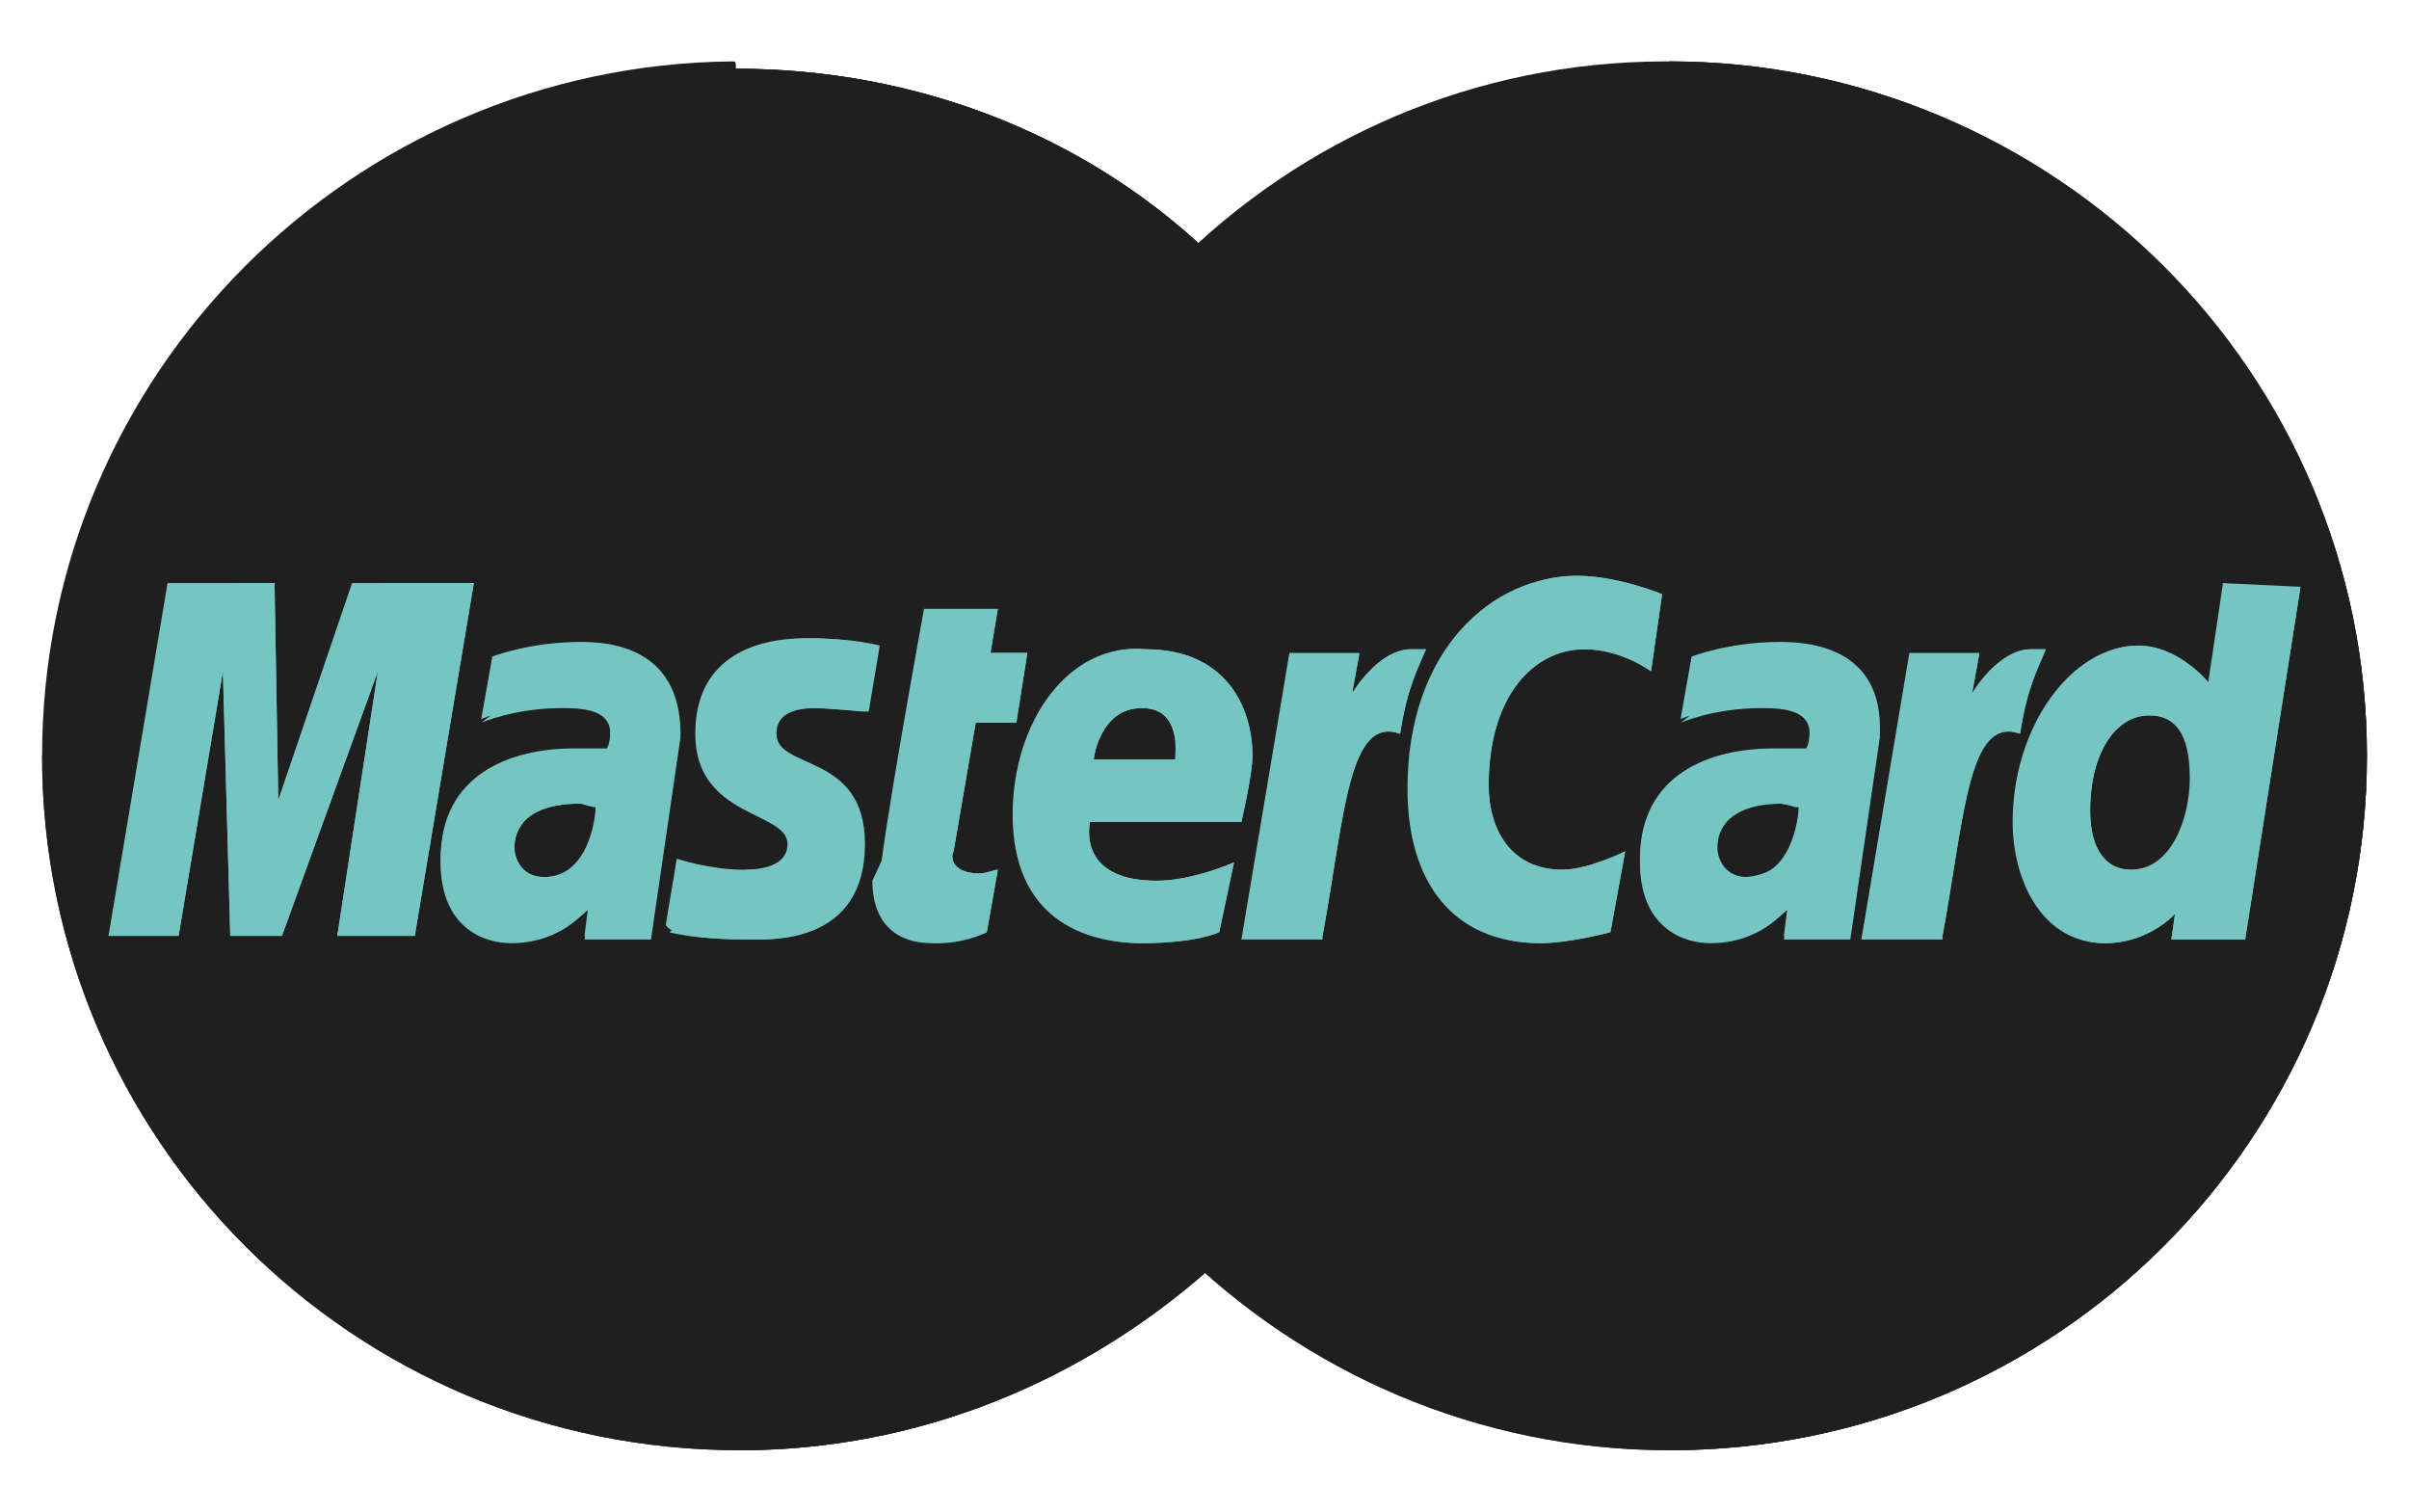 <svg width="51" height="32" viewBox="0 0 51 32" fill="none" xmlns="http://www.w3.org/2000/svg">
<g clip-path="url(#clip0_1340_3202)">
<path d="M50.109 16C50.109 24.089 43.547 30.7 35.344 30.7C27.219 30.7 20.578 24.089 20.578 16C20.578 7.911 27.141 1.3 35.266 1.3C43.547 1.3 50.109 7.911 50.109 16Z" fill="#1F1F1F"/>
<path d="M35.344 1.3C43.469 1.3 50.109 7.911 50.109 16C50.109 24.089 43.547 30.7 35.344 30.7C27.219 30.7 20.578 24.089 20.578 16" fill="#1F1F1F"/>
<path d="M35.344 1.3C43.469 1.3 50.109 7.911 50.109 16C50.109 24.089 43.547 30.7 35.344 30.7" fill="#1F1F1F"/>
<path d="M15.5 1.3C7.453 1.378 0.891 7.911 0.891 16C0.891 24.089 7.453 30.7 15.656 30.7C19.484 30.7 22.922 29.222 25.578 26.889C26.125 26.422 26.594 25.878 27.062 25.333H24.016C23.625 24.866 23.234 24.322 22.922 23.855H28.156C28.469 23.389 28.781 22.844 29.016 22.3H22.062C21.828 21.833 21.594 21.289 21.438 20.744H29.562C30.031 19.267 30.344 17.711 30.344 16.078C30.344 14.989 30.188 13.978 30.031 12.966H20.969C21.047 12.422 21.203 11.955 21.359 11.411H29.484C29.328 10.867 29.094 10.322 28.859 9.855H21.984C22.219 9.311 22.531 8.844 22.844 8.3H28.078C27.766 7.755 27.375 7.211 26.906 6.744H24.016C24.484 6.2 24.953 5.733 25.5 5.266C22.922 2.855 19.406 1.455 15.578 1.455C15.578 1.3 15.578 1.3 15.5 1.3Z" fill="#1F1F1F"/>
<path d="M0.891 16C0.891 24.089 7.453 30.7 15.656 30.7C19.484 30.7 22.922 29.222 25.578 26.889C26.125 26.422 26.594 25.878 27.062 25.333H24.016C23.625 24.866 23.234 24.322 22.922 23.855H28.156C28.469 23.389 28.781 22.844 29.016 22.3H22.062C21.828 21.833 21.594 21.289 21.438 20.744H29.562C30.031 19.266 30.344 17.711 30.344 16.078C30.344 14.989 30.188 13.977 30.031 12.966H20.969C21.047 12.422 21.203 11.955 21.359 11.411H29.484C29.328 10.866 29.094 10.322 28.859 9.855H21.984C22.219 9.311 22.531 8.844 22.844 8.3H28.078C27.766 7.755 27.375 7.211 26.906 6.744H24.016C24.484 6.2 24.953 5.733 25.5 5.266C22.922 2.855 19.406 1.455 15.578 1.455H15.5" fill="#1F1F1F"/>
<path d="M15.656 30.7C19.484 30.7 22.922 29.222 25.578 26.889C26.125 26.422 26.594 25.878 27.062 25.333H24.016C23.625 24.866 23.234 24.322 22.922 23.855H28.156C28.469 23.389 28.781 22.844 29.016 22.3H22.062C21.828 21.833 21.594 21.289 21.438 20.744H29.562C30.031 19.266 30.344 17.711 30.344 16.078C30.344 14.989 30.188 13.977 30.031 12.966H20.969C21.047 12.422 21.203 11.955 21.359 11.411H29.484C29.328 10.866 29.094 10.322 28.859 9.855H21.984C22.219 9.311 22.531 8.844 22.844 8.3H28.078C27.766 7.755 27.375 7.211 26.906 6.744H24.016C24.484 6.2 24.953 5.733 25.5 5.266C22.922 2.855 19.406 1.455 15.578 1.455H15.5" fill="#1F1F1F"/>
<path d="M20.891 19.733L21.125 18.411C21.047 18.411 20.891 18.489 20.734 18.489C20.188 18.489 20.109 18.178 20.188 18.022L20.656 15.3H21.516L21.75 13.822H20.969L21.125 12.889H19.562C19.562 12.889 18.625 18.022 18.625 18.644C18.625 19.578 19.172 19.966 19.875 19.966C20.344 19.966 20.734 19.811 20.891 19.733Z" fill="#75C6C3"/>
<path d="M21.438 17.244C21.438 19.422 22.922 19.966 24.172 19.966C25.344 19.966 25.812 19.733 25.812 19.733L26.125 18.255C26.125 18.255 25.266 18.644 24.484 18.644C22.766 18.644 23.078 17.4 23.078 17.4H26.281C26.281 17.4 26.516 16.389 26.516 16C26.516 14.989 25.969 13.744 24.25 13.744C22.609 13.589 21.438 15.3 21.438 17.244ZM24.172 14.989C25.031 14.989 24.875 16 24.875 16.078H23.156C23.156 16 23.312 14.989 24.172 14.989Z" fill="#75C6C3"/>
<path d="M34.094 19.733L34.406 18.022C34.406 18.022 33.625 18.411 33.078 18.411C31.984 18.411 31.516 17.555 31.516 16.622C31.516 14.755 32.453 13.744 33.547 13.744C34.328 13.744 34.953 14.211 34.953 14.211L35.188 12.578C35.188 12.578 34.25 12.189 33.391 12.189C31.594 12.189 29.797 13.744 29.797 16.7C29.797 18.644 30.734 19.966 32.609 19.966C33.234 19.966 34.094 19.733 34.094 19.733Z" fill="#75C6C3"/>
<path d="M12.297 13.589C11.203 13.589 10.422 13.9 10.422 13.9L10.188 15.222C10.188 15.222 10.891 14.911 11.906 14.911C12.453 14.911 12.922 14.989 12.922 15.455C12.922 15.766 12.844 15.844 12.844 15.844C12.844 15.844 12.375 15.844 12.141 15.844C10.812 15.844 9.328 16.389 9.328 18.177C9.328 19.578 10.266 19.889 10.812 19.889C11.906 19.889 12.375 19.189 12.453 19.189L12.375 19.811H13.781L14.406 15.533C14.406 13.666 12.844 13.589 12.297 13.589ZM12.609 17.089C12.609 17.322 12.453 18.566 11.516 18.566C11.047 18.566 10.891 18.177 10.891 17.944C10.891 17.555 11.125 17.011 12.297 17.011C12.531 17.089 12.609 17.089 12.609 17.089Z" fill="#75C6C3"/>
<path d="M15.891 19.889C16.281 19.889 18.234 19.966 18.234 17.866C18.234 15.922 16.359 16.311 16.359 15.533C16.359 15.144 16.672 14.989 17.219 14.989C17.453 14.989 18.312 15.066 18.312 15.066L18.547 13.666C18.547 13.666 18 13.511 17.062 13.511C15.891 13.511 14.719 13.978 14.719 15.533C14.719 17.322 16.672 17.166 16.672 17.866C16.672 18.333 16.125 18.411 15.734 18.411C15.031 18.411 14.328 18.178 14.328 18.178L14.094 19.578C14.172 19.733 14.562 19.889 15.891 19.889Z" fill="#75C6C3"/>
<path d="M47.062 12.344L46.75 14.444C46.75 14.444 46.125 13.666 45.266 13.666C43.859 13.666 42.609 15.378 42.609 17.4C42.609 18.644 43.234 19.966 44.562 19.966C45.5 19.966 46.047 19.344 46.047 19.344L45.969 19.889H47.531L48.703 12.422L47.062 12.344ZM46.359 16.466C46.359 17.322 45.969 18.411 45.109 18.411C44.562 18.411 44.25 17.944 44.25 17.166C44.25 15.922 44.797 15.144 45.5 15.144C46.047 15.144 46.359 15.533 46.359 16.466Z" fill="#75C6C3"/>
<path d="M3.781 19.811L4.719 14.211L4.875 19.811H5.969L8 14.211L7.141 19.811H8.781L10.031 12.344H7.453L5.891 16.933L5.812 12.344H3.547L2.297 19.811H3.781Z" fill="#75C6C3"/>
<path d="M28 19.811C28.469 17.244 28.547 15.144 29.641 15.533C29.797 14.522 30.031 14.133 30.188 13.744C30.188 13.744 30.109 13.744 29.875 13.744C29.172 13.744 28.625 14.678 28.625 14.678L28.781 13.822H27.297L26.281 19.889H28V19.811Z" fill="#75C6C3"/>
<path d="M37.688 13.589C36.594 13.589 35.812 13.9 35.812 13.9L35.578 15.222C35.578 15.222 36.281 14.911 37.297 14.911C37.844 14.911 38.312 14.989 38.312 15.455C38.312 15.766 38.234 15.844 38.234 15.844C38.234 15.844 37.766 15.844 37.531 15.844C36.203 15.844 34.719 16.389 34.719 18.177C34.719 19.578 35.656 19.889 36.203 19.889C37.297 19.889 37.766 19.189 37.844 19.189L37.766 19.811H39.172L39.797 15.533C39.875 13.666 38.234 13.589 37.688 13.589ZM38.078 17.089C38.078 17.322 37.922 18.566 36.984 18.566C36.516 18.566 36.359 18.177 36.359 17.944C36.359 17.555 36.594 17.011 37.766 17.011C38 17.089 38 17.089 38.078 17.089Z" fill="#75C6C3"/>
<path d="M41.125 19.811C41.594 17.244 41.672 15.144 42.766 15.533C42.922 14.522 43.156 14.133 43.312 13.744C43.312 13.744 43.234 13.744 43 13.744C42.297 13.744 41.75 14.678 41.75 14.678L41.906 13.822H40.422L39.406 19.889H41.125V19.811Z" fill="#75C6C3"/>
<path d="M18.469 18.644C18.469 19.578 19.016 19.966 19.719 19.966C20.266 19.966 20.734 19.811 20.891 19.733L21.125 18.411C21.047 18.411 20.891 18.489 20.734 18.489C20.188 18.489 20.109 18.178 20.188 18.022L20.656 15.3H21.516L21.75 13.822H20.969L21.125 12.889" fill="#75C6C3"/>
<path d="M22.219 17.244C22.219 19.422 22.922 19.966 24.172 19.966C25.344 19.966 25.812 19.733 25.812 19.733L26.125 18.255C26.125 18.255 25.266 18.644 24.484 18.644C22.766 18.644 23.078 17.4 23.078 17.4H26.281C26.281 17.4 26.516 16.389 26.516 16C26.516 14.989 25.969 13.744 24.25 13.744C22.609 13.589 22.219 15.3 22.219 17.244ZM24.172 14.989C25.031 14.989 25.188 16 25.188 16.078H23.156C23.156 16 23.312 14.989 24.172 14.989Z" fill="#75C6C3"/>
<path d="M34.094 19.733L34.406 18.022C34.406 18.022 33.625 18.411 33.078 18.411C31.984 18.411 31.516 17.555 31.516 16.622C31.516 14.755 32.453 13.744 33.547 13.744C34.328 13.744 34.953 14.211 34.953 14.211L35.188 12.578C35.188 12.578 34.25 12.189 33.391 12.189C31.594 12.189 30.578 13.744 30.578 16.7C30.578 18.644 30.734 19.966 32.609 19.966C33.234 19.966 34.094 19.733 34.094 19.733Z" fill="#75C6C3"/>
<path d="M10.188 15.3C10.188 15.3 10.891 14.989 11.906 14.989C12.453 14.989 12.922 15.067 12.922 15.533C12.922 15.844 12.844 15.922 12.844 15.922C12.844 15.922 12.375 15.922 12.141 15.922C10.812 15.922 9.328 16.467 9.328 18.256C9.328 19.655 10.266 19.967 10.812 19.967C11.906 19.967 12.375 19.267 12.453 19.267L12.375 19.889H13.781L14.406 15.611C14.406 13.822 12.844 13.744 12.219 13.744M13.391 17.089C13.391 17.322 12.453 18.567 11.516 18.567C11.047 18.567 10.891 18.178 10.891 17.944C10.891 17.555 11.125 17.011 12.297 17.011C12.531 17.089 13.391 17.089 13.391 17.089Z" fill="#75C6C3"/>
<path d="M14.172 19.733C14.172 19.733 14.641 19.889 15.969 19.889C16.359 19.889 18.312 19.966 18.312 17.866C18.312 15.922 16.438 16.311 16.438 15.533C16.438 15.144 16.75 14.989 17.297 14.989C17.531 14.989 18.391 15.066 18.391 15.066L18.625 13.666C18.625 13.666 18.078 13.511 17.141 13.511C15.969 13.511 15.578 13.978 15.578 15.533C15.578 17.322 16.75 17.166 16.75 17.866C16.75 18.333 16.203 18.411 15.812 18.411" fill="#75C6C3"/>
<path d="M46.75 14.444C46.75 14.444 46.125 13.667 45.265 13.667C43.859 13.667 43.39 15.378 43.39 17.4C43.39 18.644 43.234 19.967 44.562 19.967C45.5 19.967 46.047 19.344 46.047 19.344L45.969 19.889H47.531L48.703 12.422M46.672 16.467C46.672 17.322 45.969 18.411 45.109 18.411C44.562 18.411 44.25 17.944 44.25 17.167C44.25 15.922 44.797 15.144 45.5 15.144C46.047 15.144 46.672 15.533 46.672 16.467Z" fill="#75C6C3"/>
<path d="M3.781 19.811L4.719 14.211L4.875 19.811H5.969L8 14.211L7.141 19.811H8.781L10.031 12.344H8.078L5.891 16.933L5.812 12.344H4.953L2.297 19.811H3.781Z" fill="#75C6C3"/>
<path d="M26.359 19.811H28C28.469 17.244 28.547 15.144 29.641 15.533C29.797 14.522 30.031 14.133 30.188 13.744C30.188 13.744 30.109 13.744 29.875 13.744C29.172 13.744 28.625 14.678 28.625 14.678L28.781 13.822" fill="#75C6C3"/>
<path d="M35.578 15.3C35.578 15.3 36.281 14.989 37.297 14.989C37.844 14.989 38.312 15.067 38.312 15.533C38.312 15.844 38.234 15.922 38.234 15.922C38.234 15.922 37.766 15.922 37.531 15.922C36.203 15.922 34.719 16.467 34.719 18.256C34.719 19.655 35.656 19.967 36.203 19.967C37.297 19.967 37.766 19.267 37.844 19.267L37.766 19.889H39.172L39.797 15.611C39.797 13.822 38.234 13.744 37.609 13.744M38.781 17.089C38.781 17.322 37.844 18.567 36.906 18.567C36.438 18.567 36.281 18.178 36.281 17.944C36.281 17.555 36.516 17.011 37.688 17.011C38 17.089 38.781 17.089 38.781 17.089Z" fill="#75C6C3"/>
<path d="M39.484 19.811H41.125C41.594 17.244 41.672 15.144 42.766 15.533C42.922 14.522 43.156 14.133 43.312 13.744C43.312 13.744 43.234 13.744 43 13.744C42.297 13.744 41.75 14.678 41.75 14.678L41.906 13.822" fill="#75C6C3"/>
</g>
<defs>
<clipPath id="clip0_1340_3202">
<rect width="50" height="32" fill="white" transform="translate(0.5)"/>
</clipPath>
</defs>
</svg>
